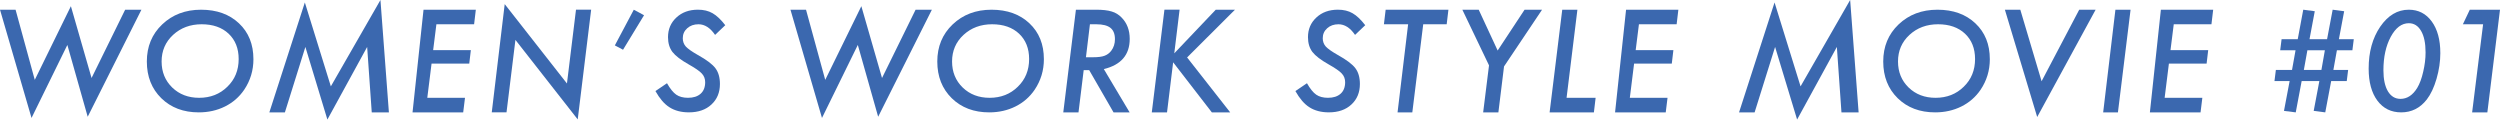 <?xml version="1.0" encoding="UTF-8"?><svg id="b" xmlns="http://www.w3.org/2000/svg" viewBox="0 0 275.383 13.169"><defs><style>.d{fill:#3b68af;stroke-width:0px;}</style></defs><g id="c"><path class="d" d="M15.579,1.069l-5.918,11.792-2.241-7.91-3.947,8.042L0,1.069h1.715l2.116,7.728L7.809.682l2.277,7.91,3.699-7.522h1.794Z"/><path class="d" d="M27.916,6.516c0,1.24-.34,2.365-1.021,3.375-.539.793-1.243,1.407-2.113,1.839s-1.832.648-2.886.648c-1.686,0-3.061-.519-4.125-1.557-1.064-1.043-1.596-2.391-1.596-4.044,0-1.649.562-3.011,1.69-4.086,1.132-1.081,2.561-1.621,4.285-1.621s3.116.5,4.176,1.501c1.06.996,1.589,2.311,1.589,3.946ZM26.29,6.503c0-1.162-.369-2.091-1.106-2.79-.737-.693-1.729-1.04-2.972-1.04-1.249,0-2.299.39-3.149,1.171-.841.78-1.262,1.756-1.262,2.927,0,1.157.392,2.115,1.173,2.873.782.753,1.771,1.13,2.965,1.13,1.244,0,2.279-.407,3.105-1.22.831-.804,1.246-1.82,1.246-3.051Z"/><path class="d" d="M41.908,0l.93,12.378h-1.889l-.506-7.207-4.38,7.998-2.425-7.998-2.256,7.207h-1.713L33.58.271l2.864,9.243L41.908,0Z"/><path class="d" d="M52.414,1.069l-.19,1.604h-4.153l-.358,2.849h4.153l-.176,1.487h-4.153l-.469,3.765h4.153l-.198,1.604h-5.581l1.211-11.309h5.762Z"/><path class="d" d="M65.117,1.069l-1.479,12.085-6.862-8.76-.982,7.983h-1.625l1.427-11.924,6.856,8.745.996-8.13h1.67Z"/><path class="d" d="M70.943,1.678l-2.314,3.801-.901-.479,2.087-3.93,1.129.608Z"/><path class="d" d="M79.889,2.776l-1.121,1.069c-.531-.781-1.143-1.172-1.83-1.172-.498,0-.911.146-1.238.439s-.49.66-.49,1.102c0,.354.111.658.336.914.113.121.277.258.495.412.217.153.489.323.816.509.972.54,1.621,1.028,1.948,1.465.332.441.498,1.021.498,1.737,0,.93-.311,1.684-.934,2.26-.617.577-1.447.865-2.486.865-.84,0-1.551-.185-2.132-.555-.293-.185-.566-.425-.82-.722s-.498-.652-.732-1.067l1.274-.864c.347.61.686,1.03,1.018,1.26s.765.345,1.297.345c.591,0,1.054-.149,1.388-.446.335-.298.502-.721.502-1.269,0-.376-.122-.695-.366-.955-.122-.135-.304-.286-.546-.453-.241-.167-.548-.355-.919-.565-.85-.479-1.443-.934-1.779-1.366-.322-.432-.484-.974-.484-1.625,0-.869.307-1.589.92-2.161.617-.577,1.41-.865,2.377-.865.629,0,1.166.13,1.611.388.453.258.92.698,1.398,1.319Z"/><path class="d" d="M102.65,1.069l-5.918,11.792-2.24-7.91-3.948,8.042-3.472-11.924h1.714l2.116,7.728,3.978-8.115,2.278,7.91,3.698-7.522h1.794Z"/><path class="d" d="M114.988,6.516c0,1.24-.341,2.365-1.021,3.375-.54.793-1.244,1.407-2.114,1.839-.869.432-1.831.648-2.886.648-1.686,0-3.061-.519-4.125-1.557-1.063-1.043-1.596-2.391-1.596-4.044,0-1.649.563-3.011,1.69-4.086,1.133-1.081,2.561-1.621,4.285-1.621,1.726,0,3.117.5,4.176,1.501,1.06.996,1.59,2.311,1.59,3.946ZM113.361,6.503c0-1.162-.368-2.091-1.105-2.79-.738-.693-1.729-1.04-2.973-1.04-1.249,0-2.299.39-3.148,1.171-.842.78-1.262,1.756-1.262,2.927,0,1.157.391,2.115,1.173,2.873.781.753,1.77,1.13,2.965,1.13,1.243,0,2.278-.407,3.104-1.22.831-.804,1.246-1.82,1.246-3.051Z"/><path class="d" d="M121.59,7.61l2.842,4.768h-1.772l-2.681-4.65h-.607l-.572,4.65h-1.677l1.392-11.309h2.219c.723,0,1.297.066,1.722.198.42.122.786.347,1.099.674.591.605.887,1.387.887,2.344,0,1.753-.95,2.861-2.85,3.325ZM120.059,2.674l-.439,3.633h.77c.566,0,.988-.054,1.268-.161.297-.107.547-.291.746-.55.273-.361.41-.786.41-1.274,0-.571-.164-.988-.494-1.252-.329-.264-.848-.396-1.557-.396h-.703Z"/><path class="d" d="M129.936,1.069l-.586,4.805,4.57-4.805h2.116l-5.273,5.259,4.746,6.05h-2.021l-4.263-5.515-.674,5.515h-1.678l1.393-11.309h1.67Z"/><path class="d" d="M150.383,2.776l-1.121,1.069c-.531-.781-1.143-1.172-1.83-1.172-.498,0-.911.146-1.238.439s-.49.66-.49,1.102c0,.354.111.658.336.914.113.121.277.258.495.412.217.153.489.323.816.509.972.54,1.621,1.028,1.948,1.465.332.441.498,1.021.498,1.737,0,.93-.311,1.684-.934,2.26-.617.577-1.447.865-2.486.865-.84,0-1.551-.185-2.132-.555-.293-.185-.566-.425-.82-.722s-.498-.652-.732-1.067l1.274-.864c.347.61.686,1.03,1.018,1.26s.765.345,1.297.345c.591,0,1.054-.149,1.388-.446.335-.298.502-.721.502-1.269,0-.376-.122-.695-.366-.955-.122-.135-.304-.286-.546-.453-.241-.167-.548-.355-.919-.565-.85-.479-1.443-.934-1.779-1.366-.322-.432-.484-.974-.484-1.625,0-.869.307-1.589.92-2.161.617-.577,1.41-.865,2.377-.865.629,0,1.166.13,1.611.388.453.258.92.698,1.398,1.319Z"/><path class="d" d="M156.772,2.674l-1.201,9.704h-1.626l1.164-9.704h-2.666l.191-1.604h6.914l-.191,1.604h-2.585Z"/><path class="d" d="M165.674,7.317l-.622,5.061h-1.677l.645-5.178-2.938-6.131h1.802l2.087,4.497,2.967-4.497h1.926l-4.189,6.248Z"/><path class="d" d="M173.756,1.069l-1.193,9.705h3.2l-.19,1.604h-4.878l1.392-11.309h1.67Z"/><path class="d" d="M184.877,1.069l-.19,1.604h-4.153l-.358,2.849h4.153l-.176,1.487h-4.153l-.469,3.765h4.153l-.198,1.604h-5.581l1.211-11.309h5.762Z"/><path class="d" d="M203.801,0l.931,12.378h-1.89l-.506-7.207-4.379,7.998-2.425-7.998-2.256,7.207h-1.714l3.911-12.106,2.864,9.243,5.463-9.515Z"/><path class="d" d="M219.186,6.516c0,1.24-.341,2.365-1.021,3.375-.54.793-1.244,1.407-2.114,1.839-.869.432-1.831.648-2.886.648-1.686,0-3.061-.519-4.125-1.557-1.063-1.043-1.596-2.391-1.596-4.044,0-1.649.563-3.011,1.69-4.086,1.133-1.081,2.561-1.621,4.285-1.621,1.726,0,3.117.5,4.176,1.501,1.06.996,1.59,2.311,1.59,3.946ZM217.559,6.503c0-1.162-.368-2.091-1.105-2.79-.738-.693-1.729-1.04-2.973-1.04-1.249,0-2.299.39-3.148,1.171-.842.78-1.262,1.756-1.262,2.927,0,1.157.391,2.115,1.173,2.873.781.753,1.77,1.13,2.965,1.13,1.243,0,2.278-.407,3.104-1.22.831-.804,1.246-1.82,1.246-3.051Z"/><path class="d" d="M230.841,1.069l-6.438,11.821-3.559-11.821h1.699l2.344,7.881,4.145-7.881h1.81Z"/><path class="d" d="M234.689,1.069l-1.393,11.309h-1.625l1.349-11.309h1.669Z"/><path class="d" d="M243.789,1.069l-.191,1.604h-4.152l-.359,2.849h4.153l-.176,1.487h-4.153l-.469,3.765h4.153l-.198,1.604h-5.58l1.211-11.309h5.762Z"/><path class="d" d="M259.277,4.314l-.153,1.223h-1.706l-.389,2.168h1.626l-.153,1.224h-1.715l-.651,3.449-1.274-.166.623-3.283h-1.949l-.651,3.449-1.296-.164.622-3.285h-1.67l.153-1.224h1.78l.388-2.168h-1.691l.154-1.223h1.779l.607-3.245,1.268.167-.578,3.078h1.934l.615-3.245,1.267.167-.579,3.078h1.641ZM256.092,5.537h-1.926l-.389,2.168h1.934l.381-2.168Z"/><path class="d" d="M268.81,5.838c0,.935-.14,1.881-.417,2.84-.278.953-.637,1.715-1.076,2.284-.736.944-1.676,1.416-2.816,1.416-1.107,0-1.983-.432-2.627-1.295-.64-.863-.959-2.04-.959-3.53,0-1.826.424-3.363,1.273-4.611.858-1.248,1.907-1.872,3.146-1.872,1.059,0,1.902.432,2.531,1.295.63.864.944,2.021.944,3.473ZM267.184,5.765c0-1.011-.164-1.794-.49-2.352-.328-.571-.779-.856-1.355-.856-.786,0-1.45.5-1.992,1.501-.537,1.001-.806,2.23-.806,3.689,0,.982.166,1.754.498,2.315.337.553.798.829,1.384.829.732,0,1.346-.401,1.839-1.204.273-.448.493-1.039.659-1.771.176-.741.264-1.459.264-2.152Z"/><path class="d" d="M275.383,1.069l-1.393,11.309h-1.677l1.208-9.704h-2.227l.762-1.604h3.326Z"/></g></svg>